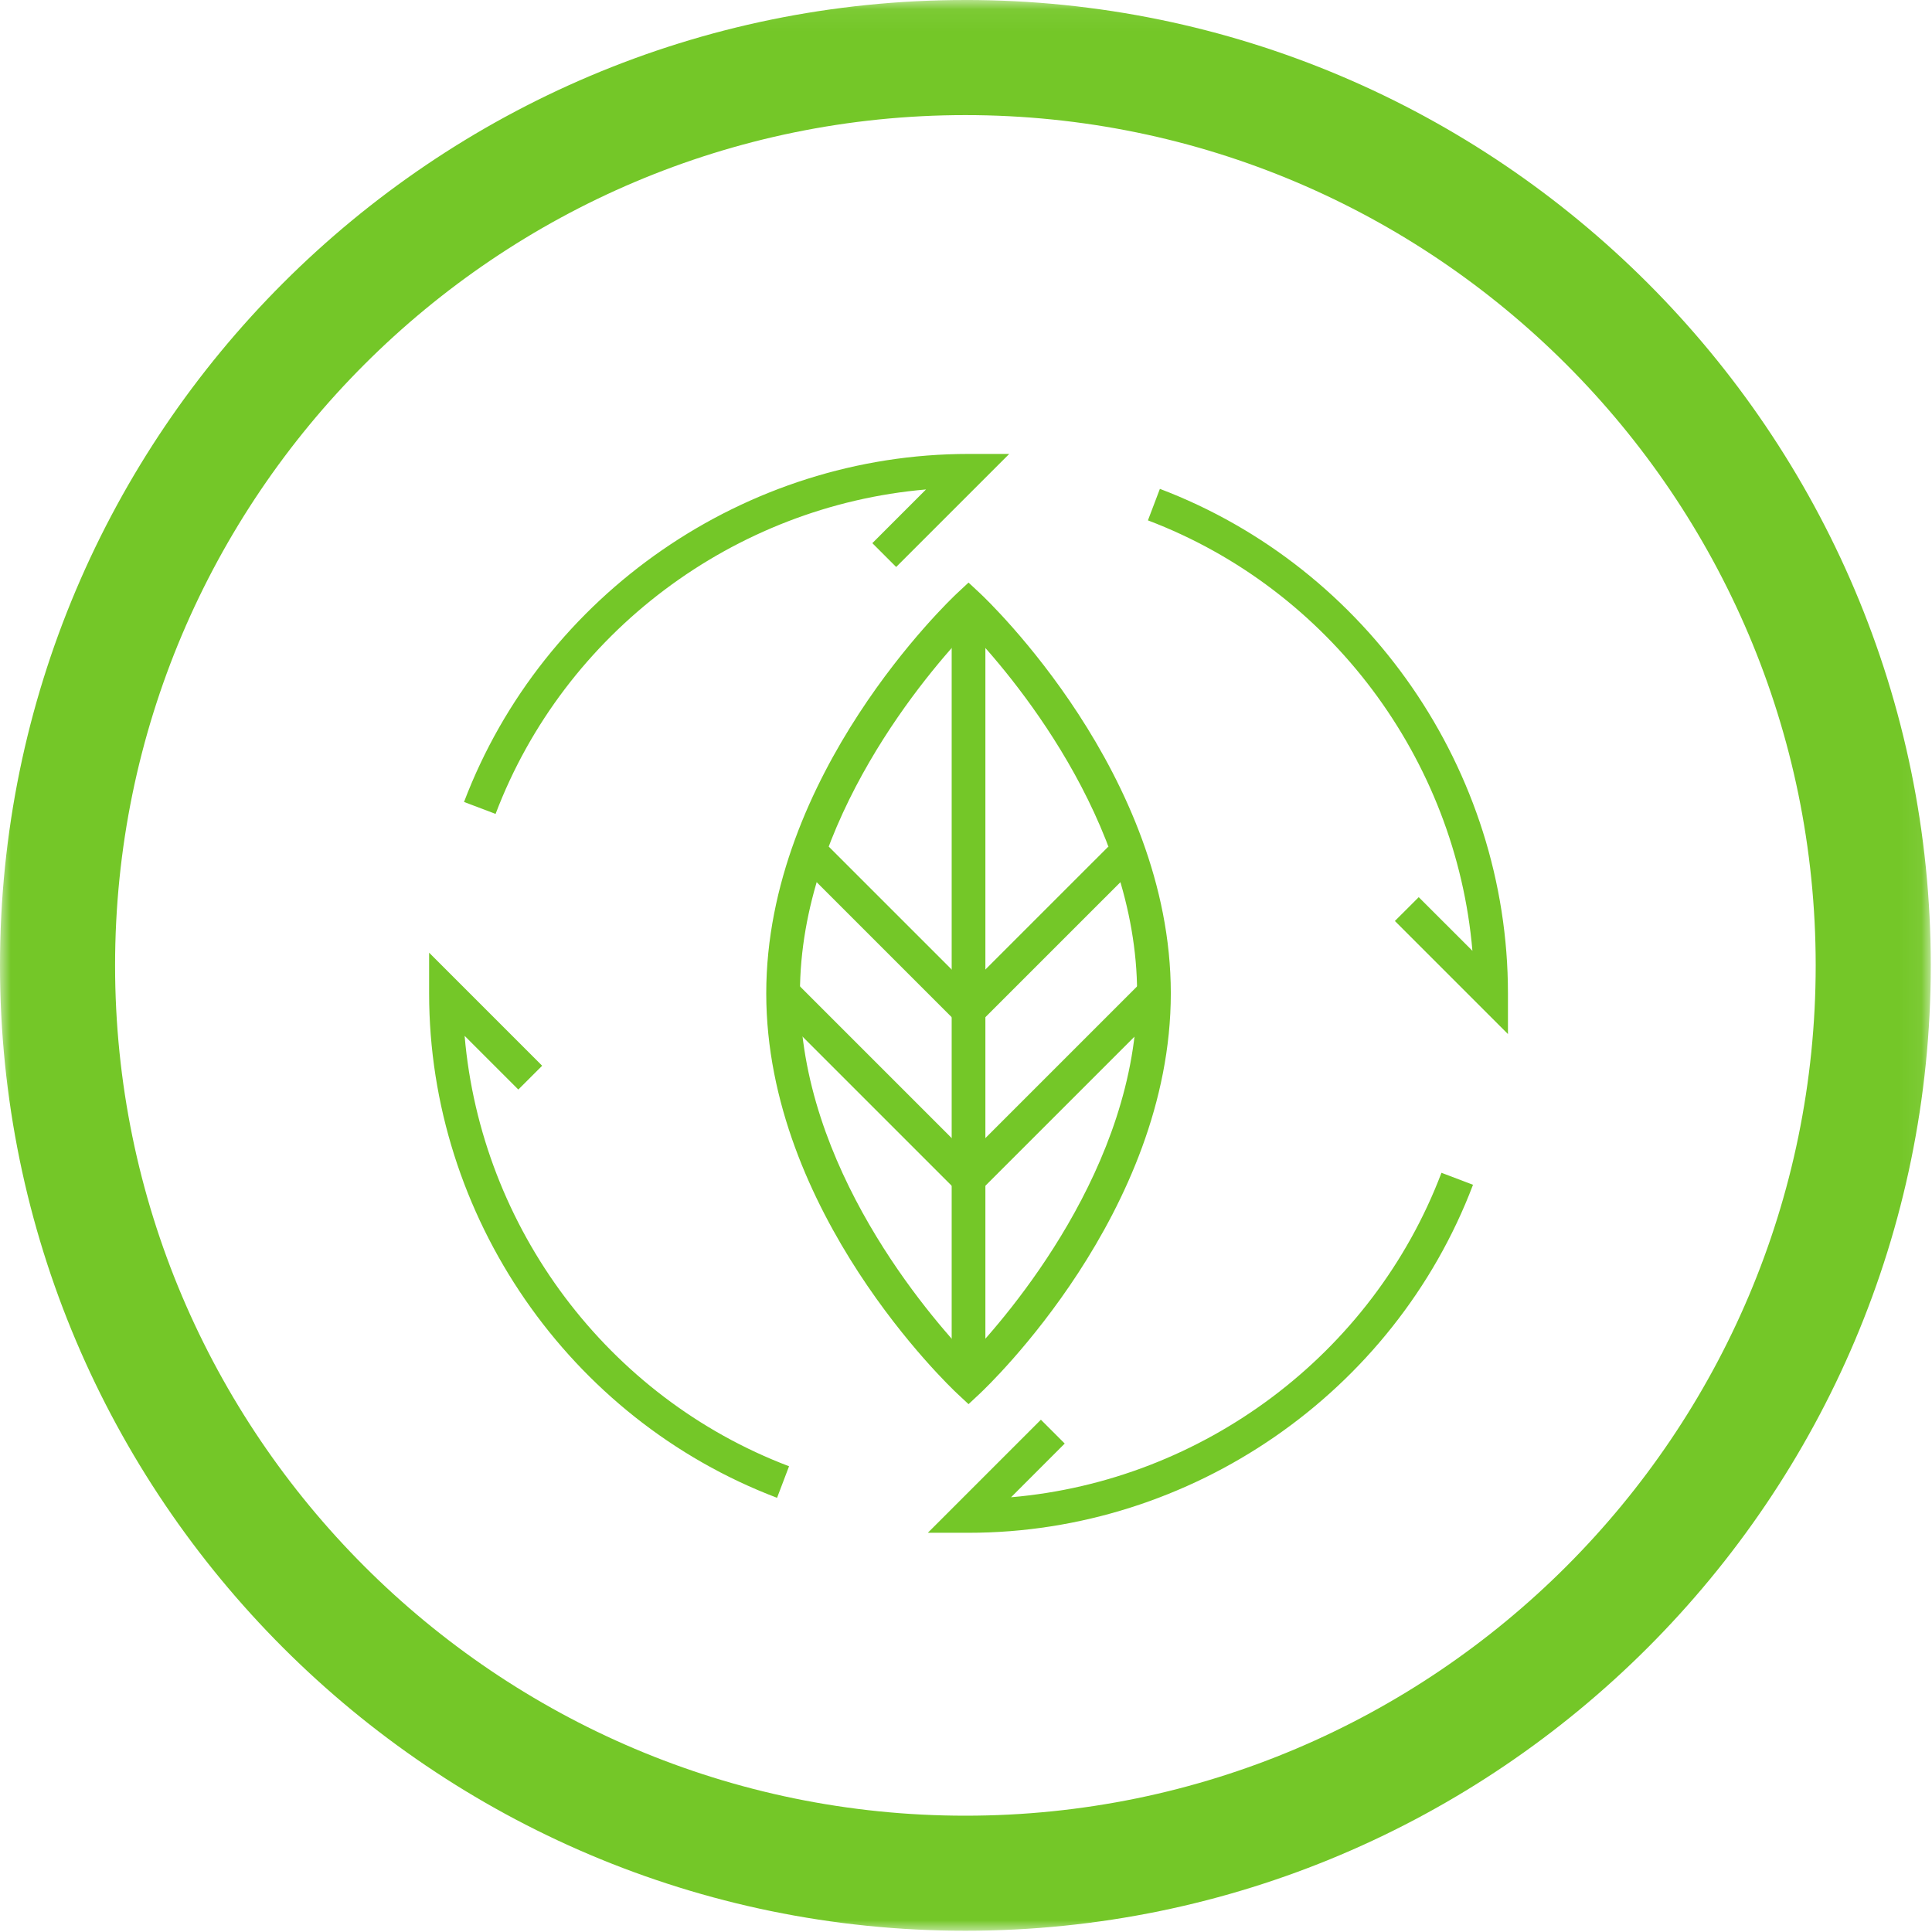 <svg width="90" height="90" viewBox="0 0 90 90" xmlns="http://www.w3.org/2000/svg" xmlns:xlink="http://www.w3.org/1999/xlink"><title>icon-green-economy</title><defs><path id="a" d="M89.943.058V90H0V.058z"/><path id="c" d="M0 90.942h89.943V1H0z"/></defs><g transform="translate(0 -1)" fill="none" fill-rule="evenodd"><g transform="translate(0 .942)"><mask id="b" fill="#fff"><use xlink:href="#a"/></mask><path d="M44.971 84.64c-21.84 0-39.61-17.77-39.61-39.61 0-21.842 17.77-39.61 39.61-39.61 21.841 0 39.611 17.768 39.611 39.61 0 21.84-17.77 39.61-39.61 39.61m0-84.582C20.173.058 0 20.233 0 45.03 0 69.826 20.174 90 44.971 90c24.797 0 44.972-20.174 44.972-44.97C89.943 20.232 69.768.057 44.971.057" fill="#74C728" mask="url(#b)"/></g><path d="M23.086 38.915l-1.47-.557c3.682-9.697 13.127-16.212 23.502-16.212h1.896l-5.267 5.266-1.11-1.11 2.5-2.501c-8.93.765-16.836 6.644-20.051 15.114m47.16 10.255l-5.267-5.267 1.111-1.11 2.501 2.5c-.764-8.931-6.646-16.837-15.116-20.052l.557-1.468c9.698 3.68 16.214 13.125 16.214 23.5v1.896zM45.118 72.403h-1.896l5.267-5.267 1.11 1.11-2.5 2.502c8.93-.765 16.836-6.645 20.05-15.115l1.47.558c-3.681 9.696-13.126 16.212-23.501 16.212m-8.919-1.629c-9.695-3.682-16.209-13.125-16.209-23.5v-1.895l5.266 5.267-1.11 1.109-2.502-2.501c.765 8.932 6.644 16.835 15.113 20.05l-.558 1.47zm8.919-4.364l-.537-.501c-.362-.34-8.886-8.436-8.886-18.635 0-10.198 8.524-18.295 8.886-18.634l.537-.501.537.5c.363.34 8.886 8.437 8.886 18.635 0 10.199-8.523 18.295-8.886 18.635l-.537.502zm0-36.081c-1.85 1.94-7.853 8.862-7.853 16.945 0 8.08 6 15.003 7.853 16.947 1.853-1.944 7.853-8.866 7.853-16.947 0-8.094-6-15.007-7.853-16.945z" fill="#74C728"/><mask id="d" fill="#fff"><use xlink:href="#c"/></mask><path fill="#74C728" mask="url(#d)" d="M44.333 65.335h1.57V29.214h-1.57z"/><path fill="#74C728" mask="url(#d)" d="M45.118 49.17l-7.623-7.623 1.11-1.11 6.513 6.512 6.512-6.511 1.11 1.11z"/><path fill="#74C728" mask="url(#d)" d="M45.118 57.022l-9.192-9.192 1.109-1.111 8.083 8.083 8.083-8.083 1.11 1.111z"/></g></svg>